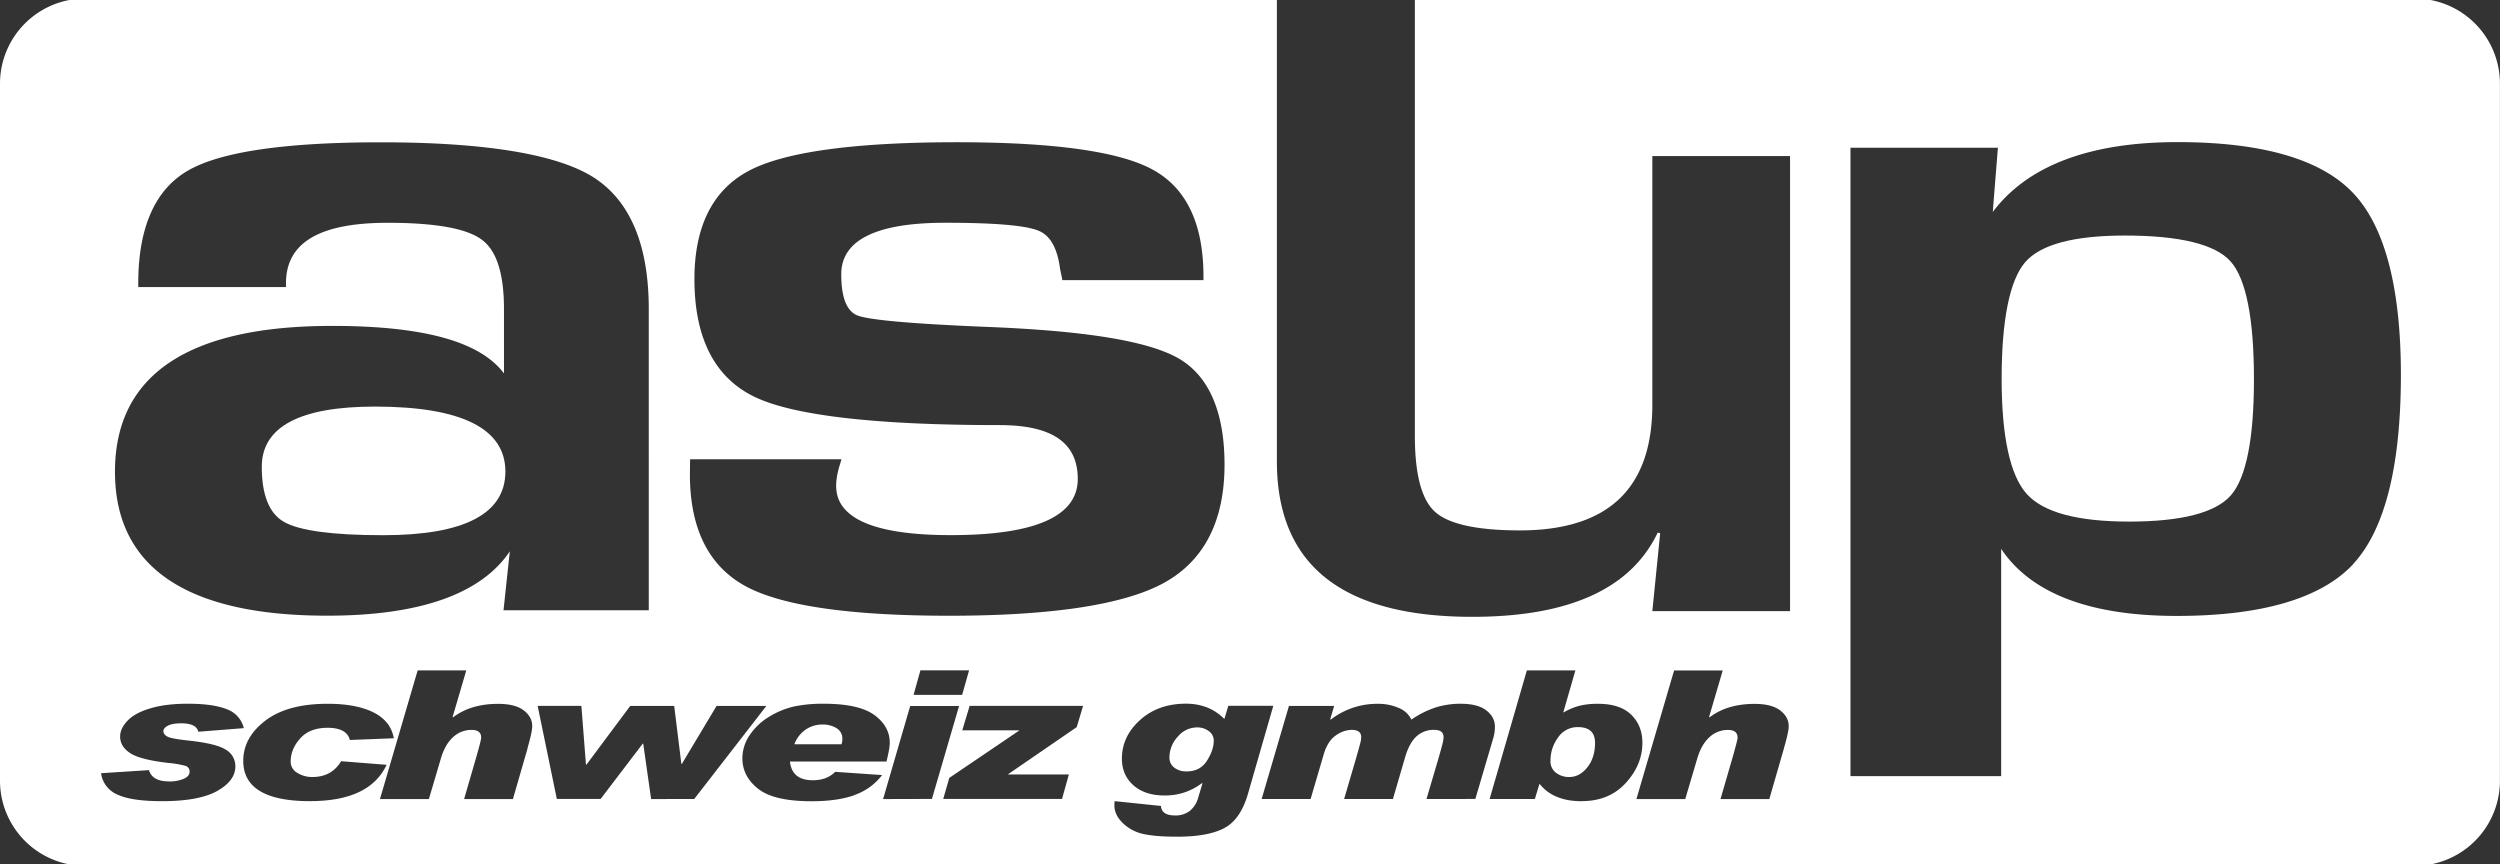 <svg xmlns="http://www.w3.org/2000/svg" viewBox="0 0 1464.7 506.44"><rect x="0" y="0" width="1464.7" height="506.44" fill="#333333" stroke="none"/><defs><style>.cls-1{fill:#fff;}</style></defs><title>asup-schweiz</title><g id="Ebene_2" data-name="Ebene 2"><g id="Ebene_1-2" data-name="Ebene 1"><path class="cls-1" d="M219.67,238.21c-44.06,0-66.3,11.86-66.3,35.28,0,16.45,4.32,27.34,13,32.26,9,5.19,28.57,7.81,58.17,7.81,47.46,0,71.56-12.54,71.56-37.29C296.12,251.06,270.35,238.21,219.67,238.21Z"/><path class="cls-1" d="M708.24,428.37a11,11,0,0,0-6.9-2.19A14.74,14.74,0,0,0,690,431.64a17.82,17.82,0,0,0-4.84,12.12,7.2,7.2,0,0,0,2.84,6,11.4,11.4,0,0,0,7.23,2.19q7.92,0,11.89-6.25c2.68-4.16,4-8.09,4-11.79A6.75,6.75,0,0,0,708.24,428.37Z"/><path class="cls-1" d="M1244.93,138c-30.06,0-49.69,5.3-58.56,15.79s-13.65,33.42-13.65,68.19c0,33.76,4.94,56.42,14.61,67.31s29.82,16.3,60.07,16.3c30.63,0,50.71-5.19,59.62-15.38,9-10.34,13.52-33.24,13.52-68,0-35.66-4.66-58.88-13.65-69S1277,138,1244.93,138Z"/><path class="cls-1" d="M1424,0H828.94V255.19c0,22.75,3.92,37.61,11.89,44.75s24.55,10.81,49.63,10.81q77.68,0,77.61-73.75V91.45h80.69V358.06H968.07l4.59-45.67-1.46-.32q-23.48,49.29-108.53,49.32-114.46,0-114.57-90.92V0H40.67A49.91,49.91,0,0,0,0,48.84V457.59a49.91,49.91,0,0,0,40.67,48.85H1424a49.9,49.9,0,0,0,40.66-48.85V48.84A49.9,49.9,0,0,0,1424,0ZM404.31,269.07H493l-.83,2.86a49,49,0,0,0-2,8.57c-.92,6.95.4,12.56,4.3,17.22,8.66,10.54,29.7,15.8,62.6,15.8,49.39,0,74.37-11,74.37-32.9,0-21.22-15-31.56-45.78-31.56-72.07,0-120.29-5.51-143.29-16.41-23.43-11.14-35.52-34.33-35.52-69.1,0-31.27,10.95-52.71,32.51-63.81,21.11-10.89,62-16.41,121.37-16.41,56.14,0,94.66,5.3,114.22,15.85C695,109.85,705.09,131,705.09,162v2.11H622.4l-.29-1.68s-1.08-5-1.08-5.19c-1.58-11.86-5.71-19.35-12.63-22.08-7.33-3.09-25.76-4.65-54.61-4.65-40.48,0-60.91,10.16-60.91,30.18,0,13.61,3.19,21.77,9.7,24.21,7.08,2.62,32.19,4.82,74.51,6.58,58.39,2.23,95.35,8.24,113.18,18.37s27.16,31.15,27.16,62.42c0,33.2-12.12,56.54-35.84,69.41-23.33,12.67-65.54,19.07-125.61,19.07-57.64,0-97.64-5.74-118.94-17.19-21.83-11.8-32.84-33.79-32.84-65.7ZM567.77,392.72l-4.06,14.38H535.25l4-14.38ZM282.31,140.47c-8.75-6.62-27.24-9.94-55.17-9.94-40,0-59.59,11.64-59.59,35.43v2.23H81V166c0-32.65,9.82-55,29.24-66.12,19.09-11,57-16.51,112.77-16.51,60.74,0,102.48,6.84,124.09,20.13,21.95,13.65,33,39.74,33,77.57V357.55H295s2.95-27.74,3.7-34.55c-16.84,25.08-52.86,37.72-107,37.72-82.46,0-124.34-28.39-124.34-84.37,0-56.65,42.82-85.41,127.16-85.41,53.63,0,86.79,9.14,100.75,27.85V180.28C295.17,160.16,290.91,146.75,282.31,140.47Zm-155,322.92q-10.64,6-32.38,6c-11.84,0-20.53-1.26-26-3.81A15.81,15.81,0,0,1,59.21,453l28.1-1.8q1.83,6.63,11.89,6.63a21.54,21.54,0,0,0,8.31-1.49q3.58-1.5,3.58-4.27a3.38,3.38,0,0,0-2.57-3.4A56.12,56.12,0,0,0,98.73,447q-16.59-1.9-22.47-5.76c-3.92-2.58-5.88-5.81-5.88-9.72q0-4.78,4.42-9.35T88.13,415Q97,412.31,110,412.3q14.89,0,22.85,3.21a15.68,15.68,0,0,1,10,11.09l-26.65,2.11c-.79-3.3-4.13-4.93-10-4.93-3.44,0-6.06.45-7.83,1.38s-2.65,2-2.65,3.23.79,2.33,2.34,3.16,5.75,1.63,12.56,2.35q16.42,1.78,21.84,5.42A11.14,11.14,0,0,1,137.9,449C137.9,454.62,134.35,459.43,127.26,463.39Zm54.46,6q-39.24,0-39.25-23.6,0-13.71,12.94-23.58t36.46-9.88q16.83,0,26.93,5.07t11.89,15.14l-25.76,1c-1.19-4.75-5.56-7.14-13.06-7.14q-10.43,0-16,6.19t-5.61,13.5a7.51,7.51,0,0,0,4,6.79,16.62,16.62,0,0,0,8.61,2.37q11.4,0,16.93-9.27l26.65,2.11Q216.54,469.37,181.72,469.36Zm127.34-31-8.6,29.76H271.91l7.35-25.34c1.77-6.21,2.65-9.75,2.65-10.65,0-3-1.86-4.52-5.58-4.52a15.63,15.63,0,0,0-11,4.35q-4.69,4.33-7.06,12.51l-7,23.65H222.61l22.08-75.36h28.49l-8,27.25.29.21q10.35-7.87,26.35-7.88,10,0,15,3.81c3.32,2.54,5,5.61,5,9.24C311.85,427.55,310.92,431.86,309.06,438.32Zm72.37,29.76-4.63-32.45h-.29L351.9,468.08H326.23L315,413.55h25.62L343.3,448h.29l25.66-34.42H395l4.2,34h.27l20.36-34H449l-42.26,54.53Zm119.13-2.28q-10,3.56-25.15,3.56-22,0-31.23-7.26t-9.28-17.81a24.22,24.22,0,0,1,4.34-13.76A35.83,35.83,0,0,1,451,419.7a48,48,0,0,1,14.61-5.87,82.25,82.25,0,0,1,16.88-1.53q20.77,0,29.8,6.63t9,16.3c0,2.13-.64,5.77-1.91,10.95H462.81c.81,7.3,5.25,10.95,13.37,10.95q8.24,0,13.15-4.93l27.48,1.89A34.63,34.63,0,0,1,500.56,465.8Zm16.78,2.28,15.88-54.53H561.9L546,468.08ZM630.83,426l-40.42,27.75h35.81l-4,14.34h-69.6l3.56-12.34,41.14-27.86H563.77l4.32-14.33h66.47Zm86.53,59.13q-9.52,5.07-27.62,5.07c-8.5,0-15.09-.53-19.77-1.55a24.73,24.73,0,0,1-12.06-6.35q-5-4.82-5-10.4a15.22,15.22,0,0,1,.14-2.53l27.12,2.82c.29,3.71,3,5.57,8.26,5.57a13.62,13.62,0,0,0,8.6-2.64,14.94,14.94,0,0,0,5-7.91L704.5,459l-.29-.2a35,35,0,0,1-22,7.25q-11.38,0-18.14-5.95c-4.49-3.95-6.76-9.18-6.76-15.65q0-13,10.6-22.58t26.91-9.6q13.57,0,22.51,8.95l2.32-7.7H746l-14.76,51.28Q726.89,480.07,717.36,485.12Zm118.39-17,6.87-23.28c1.72-5.94,2.67-9.46,2.87-10.6a15.69,15.69,0,0,0,.26-2.35c0-2.86-1.82-4.28-5.45-4.28a14.74,14.74,0,0,0-10.52,3.91c-2.77,2.59-5,6.72-6.62,12.33l-7.07,24.27h-28.6l6.71-22.88q2.65-9.18,3-10.9a14.82,14.82,0,0,0,.3-2.56c0-2.79-1.91-4.17-5.72-4.17a16.4,16.4,0,0,0-9.15,3.26c-3.17,2.17-5.56,5.88-7.09,11.09l-7.69,26.16H739.17l16-54.53h26.5l-2.32,7.8.29.21a44.46,44.46,0,0,1,27.48-9.26,29.94,29.94,0,0,1,12.39,2.42,14,14,0,0,1,7.4,6.84,55.71,55.71,0,0,1,14.71-7.3,49.4,49.4,0,0,1,14.11-2q10.1,0,15.11,3.93c3.37,2.63,5,5.81,5,9.54a23.37,23.37,0,0,1-.91,6.48l-10.55,35.83Zm90.85,1.28q-16.59,0-24.64-10.23l-2.72,8.95H872.73l21.83-75.36H923l-7.14,24.72a40.5,40.5,0,0,1,9.33-3.95,44.24,44.24,0,0,1,11.18-1.19q12.78,0,19.33,6.39c4.35,4.24,6.55,9.72,6.55,16.44q0,12.94-9.79,23.6T926.6,469.36Zm118.59-31-8.59,29.76H1008l7.36-25.34c1.76-6.21,2.65-9.75,2.65-10.65,0-3-1.86-4.52-5.59-4.52a15.61,15.61,0,0,0-11,4.35q-4.69,4.33-7.07,12.51l-7,23.65H958.74l22.08-75.36h28.49l-8,27.25.29.21q10.35-7.87,26.36-7.88,10,0,15,3.81c3.32,2.54,5,5.61,5,9.24C1048,427.55,1047.06,431.86,1045.19,438.32Zm333.42-107.81c-18.7,20-53.47,30.26-103.31,30.26-50.91,0-85.38-13.2-102.86-39.29V454.74h-88.29V86.55h86.39s-2.5,30.83-3,37.63c20.32-27.06,56.65-40.92,108.21-40.92,49.32,0,83.83,9.9,102.66,29.59,18.75,19.51,28.23,55.49,28.23,106.85C1406.62,273.15,1397.22,310.49,1378.61,330.51Z"/><path class="cls-1" d="M924.49,426a13.7,13.7,0,0,0-11.69,6.14,22.64,22.64,0,0,0-4.4,13.54,8.26,8.26,0,0,0,3.32,7.14,12.58,12.58,0,0,0,7.6,2.43q6.15,0,10.67-5.69t4.51-14.32Q934.5,426,924.49,426Z"/><path class="cls-1" d="M493.51,432.92a7,7,0,0,0-3.39-6.3,15.36,15.36,0,0,0-8.36-2.13,17.21,17.21,0,0,0-9.64,2.9,17.89,17.89,0,0,0-6.71,8.67H493A7.93,7.93,0,0,0,493.51,432.92Z"/></g></g></svg>